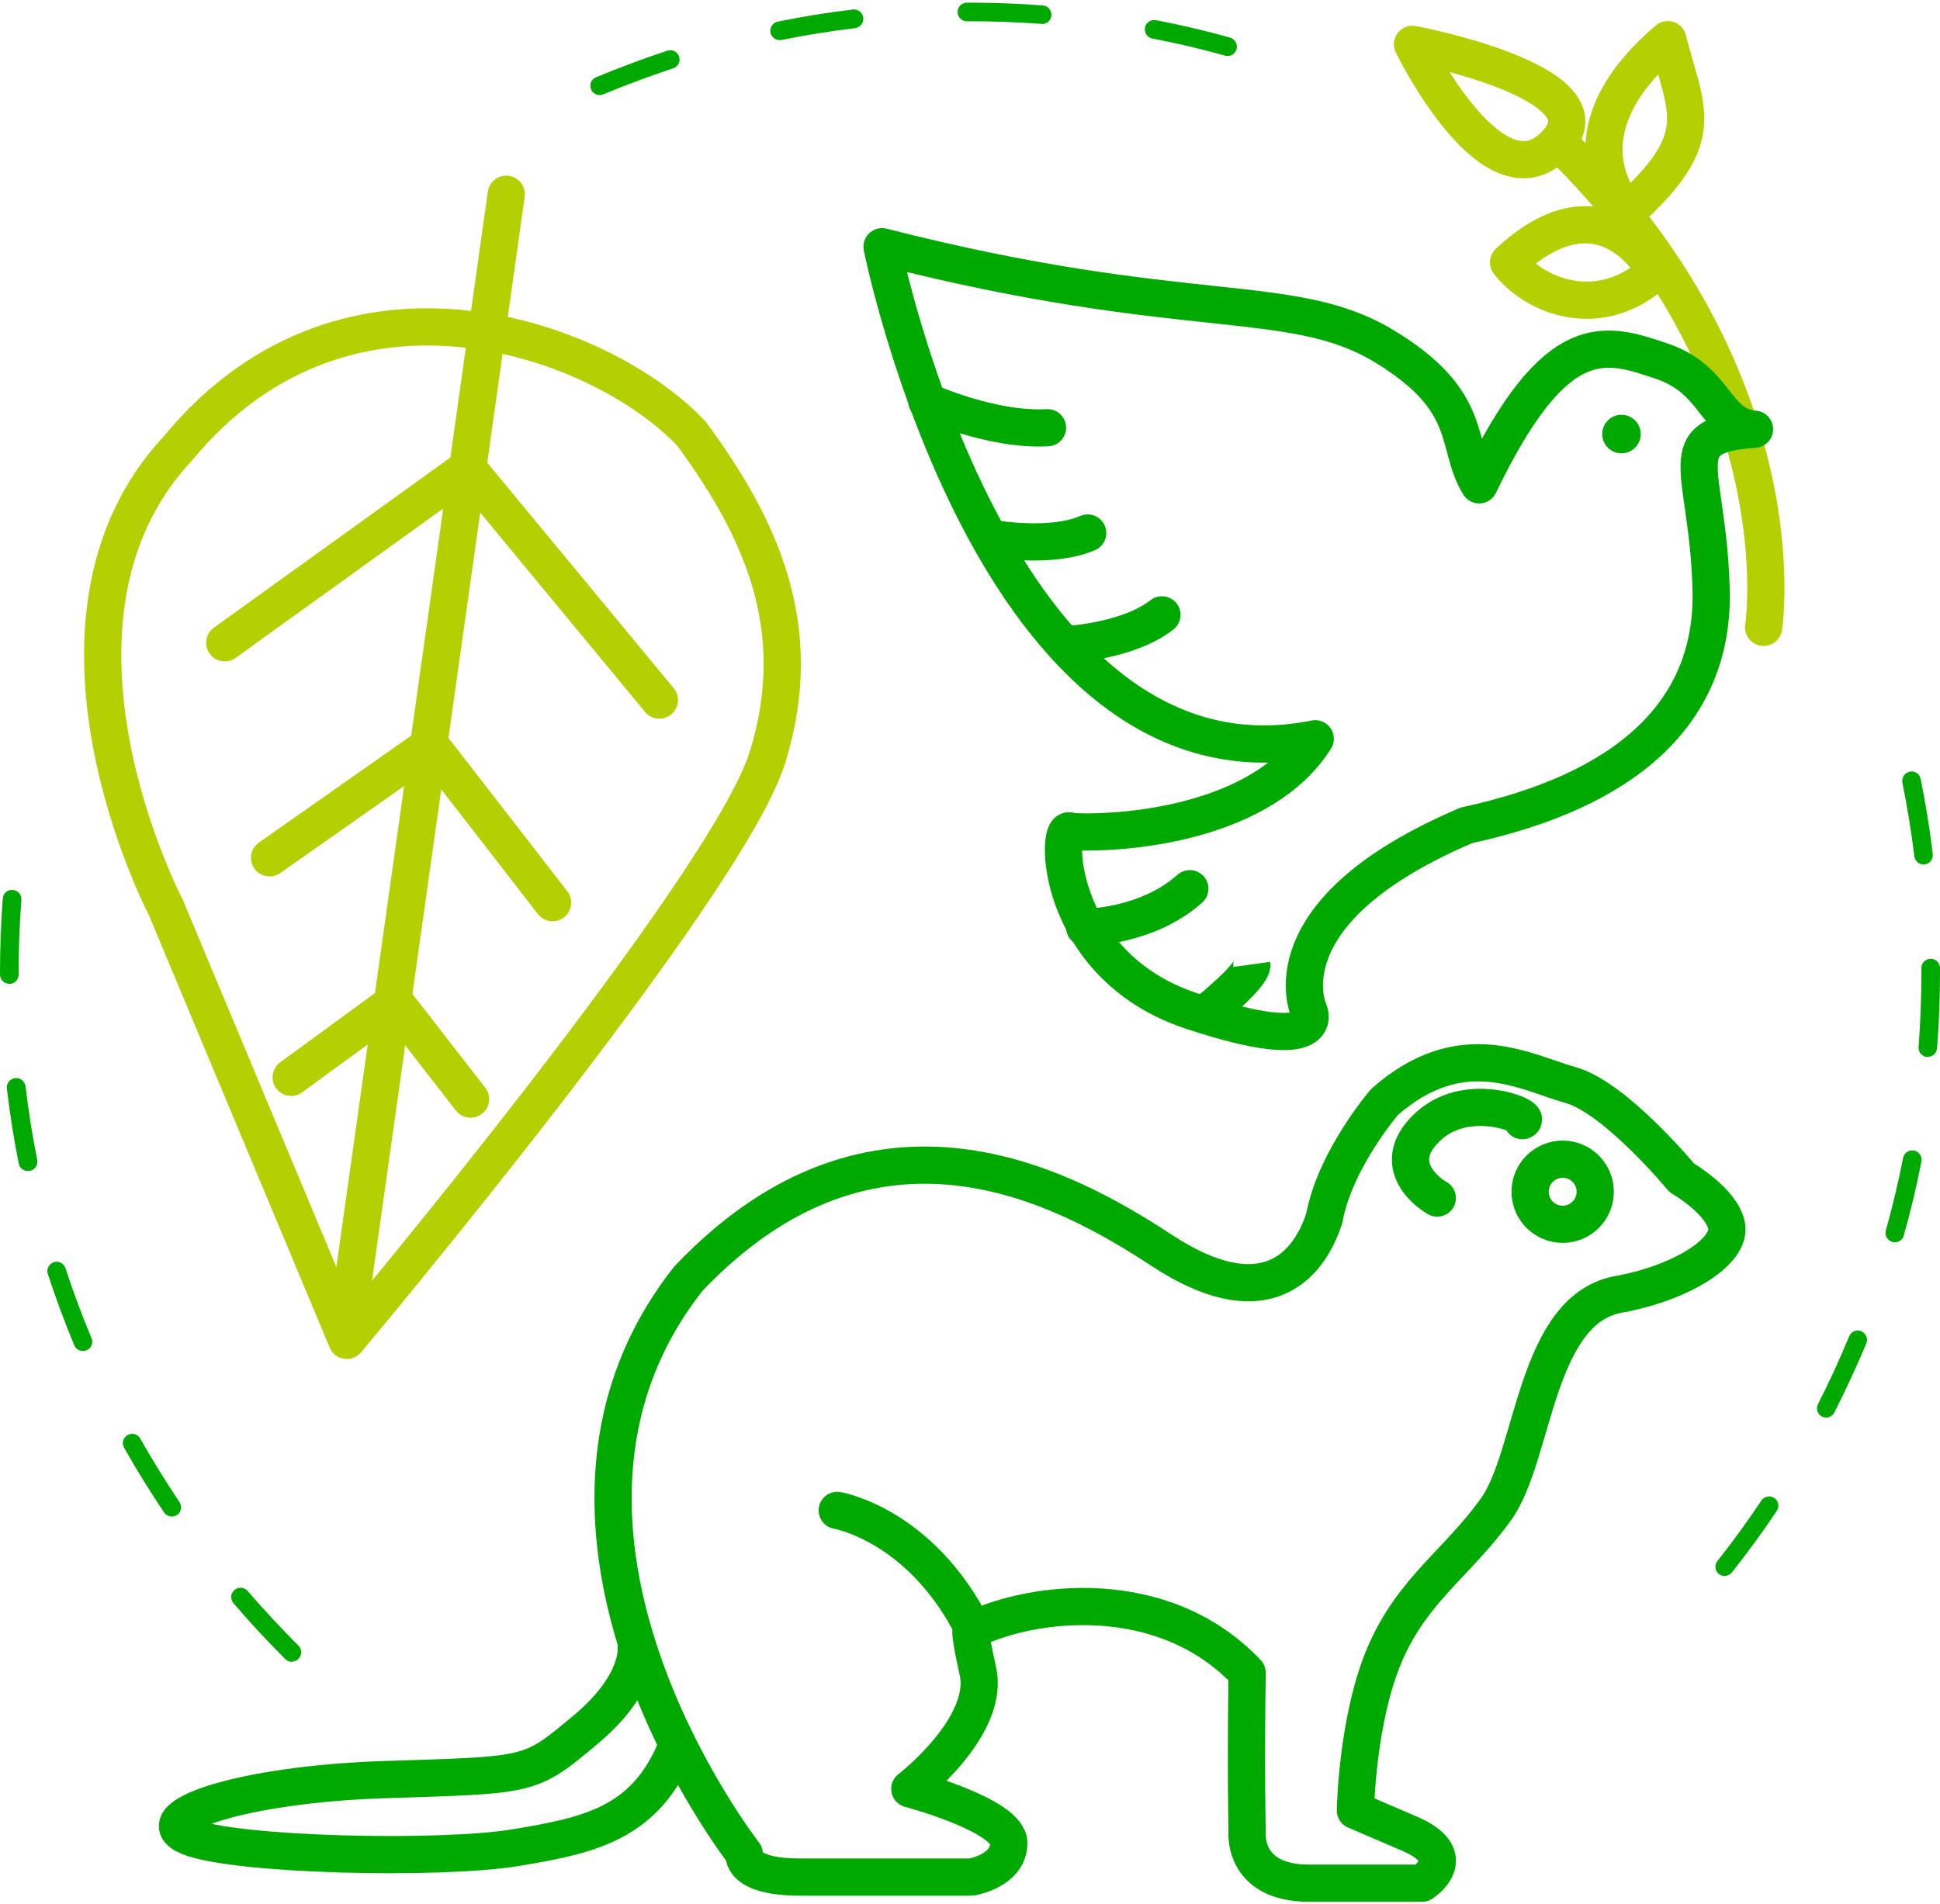 <?xml version="1.0" encoding="UTF-8"?><svg xmlns="http://www.w3.org/2000/svg" width="104px" viewBox="0 0 104.27 102.1"><defs><style>.cls-1{stroke-width:.25px;}.cls-1,.cls-2,.cls-3{stroke:#00a900;}.cls-1,.cls-3{stroke-miterlimit:10;}.cls-1,.cls-4{fill:#00a900;}.cls-2,.cls-3,.cls-5{fill:none;stroke-width:2px;}.cls-2,.cls-5{stroke-linecap:round;stroke-linejoin:round;}.cls-5{stroke:#b4cf02;}</style></defs><g id="_レイヤー_1"><path class="cls-4" d="M15.68,89.2c-.13,0-.25-.05-.35-.15-.96-.96-1.9-1.97-2.78-3-.18-.21-.16-.53,.05-.71,.21-.18,.52-.16,.71,.05,.87,1.01,1.79,2,2.73,2.94,.2,.19,.2,.51,0,.71-.1,.1-.23,.15-.35,.15Zm77.02-4.61c-.11,0-.22-.04-.31-.11-.22-.17-.25-.49-.08-.7,.83-1.05,1.62-2.14,2.36-3.25,.15-.23,.46-.29,.69-.14,.23,.15,.29,.46,.14,.69-.75,1.13-1.57,2.24-2.41,3.31-.1,.12-.25,.19-.39,.19Zm-83.46-3.2c-.16,0-.32-.08-.42-.22-.75-1.12-1.48-2.29-2.15-3.48-.14-.24-.05-.55,.19-.68,.24-.14,.54-.05,.68,.19,.66,1.17,1.37,2.31,2.11,3.42,.15,.23,.09,.54-.14,.69-.09,.06-.18,.08-.28,.08Zm88.92-5.32c-.08,0-.15-.02-.23-.05-.25-.13-.34-.43-.22-.67,.61-1.19,1.17-2.42,1.68-3.65,.11-.26,.4-.38,.65-.27,.25,.11,.38,.4,.27,.65-.52,1.25-1.1,2.5-1.72,3.72-.09,.17-.26,.27-.45,.27Zm-93.71-3.58c-.2,0-.38-.12-.46-.31-.52-1.26-1-2.55-1.42-3.83-.09-.26,.06-.54,.32-.63,.26-.09,.54,.06,.63,.32,.41,1.26,.88,2.53,1.4,3.76,.11,.25-.01,.55-.27,.65-.06,.03-.13,.04-.19,.04Zm97.4-5.84s-.09,0-.14-.02c-.27-.08-.42-.35-.35-.62,.36-1.28,.67-2.59,.93-3.9,.05-.27,.32-.45,.59-.39,.27,.05,.45,.32,.39,.59-.26,1.34-.58,2.68-.95,3.98-.06,.22-.26,.36-.48,.36ZM1.5,62.82c-.23,0-.44-.16-.49-.4-.27-1.33-.48-2.69-.64-4.04-.03-.27,.16-.52,.44-.56,.27-.03,.52,.16,.56,.44,.16,1.33,.37,2.66,.63,3.96,.05,.27-.12,.53-.39,.59-.03,0-.07,0-.1,0Zm102.12-6.13s-.03,0-.04,0c-.27-.02-.48-.26-.46-.54,.1-1.33,.15-2.67,.15-4.01v-.23c0-.28,.22-.5,.5-.5s.5,.22,.5,.5v.22c0,1.37-.05,2.74-.16,4.09-.02,.26-.24,.46-.5,.46ZM.5,52.75c-.28,0-.5-.22-.5-.5v-.1c0-1.33,.05-2.67,.15-3.98,.02-.28,.25-.49,.54-.46,.28,.02,.48,.26,.46,.54-.1,1.29-.15,2.6-.15,3.9v.11c0,.28-.22,.5-.5,.5Zm102.89-6.41c-.25,0-.46-.19-.5-.44-.16-1.33-.38-2.66-.64-3.96-.05-.27,.12-.53,.39-.59,.27-.06,.54,.12,.59,.39,.27,1.33,.49,2.68,.65,4.04,.03,.27-.16,.52-.44,.56-.02,0-.04,0-.06,0ZM32.23,4.98c-.2,0-.38-.12-.46-.31-.11-.25,.01-.55,.27-.65,1.25-.52,2.54-1,3.83-1.43,.26-.09,.55,.06,.63,.32,.09,.26-.06,.54-.32,.63-1.27,.42-2.53,.89-3.76,1.4-.06,.03-.13,.04-.19,.04Zm33.75-2.1s-.09,0-.13-.02c-1.28-.36-2.59-.67-3.91-.92-.27-.05-.45-.31-.4-.59,.05-.27,.32-.45,.59-.4,1.34,.26,2.68,.57,3.98,.94,.27,.07,.42,.35,.35,.62-.06,.22-.26,.37-.48,.37Zm-24.08-.86c-.23,0-.44-.16-.49-.4-.05-.27,.12-.53,.39-.59,1.33-.27,2.69-.49,4.04-.65,.27-.03,.52,.16,.56,.44,.03,.27-.16,.52-.44,.56-1.32,.16-2.66,.37-3.96,.64-.03,0-.07,0-.1,0Zm14.12-.87s-.03,0-.04,0c-1.27-.09-2.56-.14-3.84-.14h-.17c-.28,0-.5-.22-.5-.5s.22-.5,.5-.5h.17c1.3,0,2.62,.05,3.91,.15,.28,.02,.48,.26,.46,.54-.02,.26-.24,.46-.5,.46Z"/></g><g id="_レイヤー_2"><g><path class="cls-5" d="M94.79,33.59s2.08-13.3-11.06-26.1"/><path class="cls-5" d="M87.48,11.23s-3.99-3.99,2.16-9.23c1,3.91,2.24,5.24-2.16,9.23Z"/><path class="cls-5" d="M88.98,14.47s-2.74-5.32-7.9-.5c1.41,1.83,4.9,3.24,7.9,.5Z"/><path class="cls-5" d="M75.92,2.25s4.43,9.12,7.81,5.24c2.83-3.24-7.81-5.24-7.81-5.24Z"/></g><g><path class="cls-5" d="M18.64,71.92l-9.73-23.28s-8.06-15.38,.67-24.69c9.14-11.06,22.95-5.74,27.6-.75,3.66,4.99,6.24,10.39,4.07,17.38-2.16,6.98-22.61,31.34-22.61,31.34Z"/><line class="cls-5" x1="27.21" y1="10.31" x2="18.64" y2="71.17"/><polyline class="cls-5" points="12.08 34.42 25.13 25.03 35.44 37.5"/><polyline class="cls-5" points="14.49 45.98 23.13 39.91 29.7 48.39"/><polyline class="cls-5" points="15.65 57.78 21.22 53.71 25.29 58.95"/></g><g><path class="cls-2" d="M34.19,88.46s.25,1.91-2.74,4.41c-2.99,2.49-2.83,2.41-10.72,2.66s-13.05,2.08-10.56,3.08c2.49,1,13.47,1.25,17.54,.58s6.98-1.33,8.65-5.4"/><g><path class="cls-2" d="M47.41,13.14s5.99,29.93,23.28,26.44c-2.83,4.49-10.14,5.15-13.14,4.99-.83-.67-1,7.15,6.48,9.64,7.48,2.49,6.32,0,6.32,0,0,0-2.49-5.32,8.48-9.98,8.48-1.83,13.3-5.99,13.14-12.64-.17-6.65-2.33-8.31,2.33-8.65-2.16-.17-2-2.66-4.99-3.66s-5.65-2-9.81,6.65c-1.33-2.16-.17-4.49-5.15-7.48-4.99-2.99-10.64-1.16-26.94-5.32Z"/><path class="cls-2" d="M45,81.06s4.49,.75,7.32,6.4c3.08-1.5,10.14-2.49,14.71,2.33-.08,5.32,0,8.48,0,8.48,0,0-.33,2.83,3.33,2.83h6.07s2.24-1.41-.67-2.66l-2.91-1.25s.08-4.9,1.58-8.4c1.5-3.49,3.91-4.9,5.99-7.81,2.08-2.91,2.08-10.89,6.73-11.56,3.41-.67,5.9-2.33,5.65-3.66s-2.41-2.58-2.41-2.58c0,0-3.57-4.32-5.99-4.99s-5.82-2.74-9.98,.91c0,0-2.66,3.08-3.24,6.24-.91,2.83-3.41,5.24-8.73,1.75-5.32-3.49-15.46-8.98-25.44,1.5-10.64,13.47,2.99,30.93,2.99,30.93,0,0-.25,1.25,2.99,1.25h9.23s2-.33,2-1.83-5.32-2.91-5.32-2.91c0,0,4.32-3.33,3.66-6.32-.67-2.99-.25-2.24-.25-2.24"/><path class="cls-2" d="M49.82,21.45s3.49,1.58,6.48,1.41"/><path class="cls-2" d="M53.56,28.85s2.99,.5,4.9-.33"/><path class="cls-2" d="M57.55,34.5s3.15-.2,4.9-1.58"/><path class="cls-2" d="M58.3,49.72s3.33,0,5.65-2.08"/><path class="cls-2" d="M77.25,64.27c-.75-.42-2.58-2-.42-3.91,2.16-1.91,5.57-.42,4.99-.25"/><circle class="cls-1" cx="87.15" cy="23.2" r=".91"/><circle class="cls-2" cx="83.99" cy="63.93" r="1.75"/></g></g><path class="cls-3" d="M64.87,54.29s2.49-2,2.41-2.58"/></g></svg>
